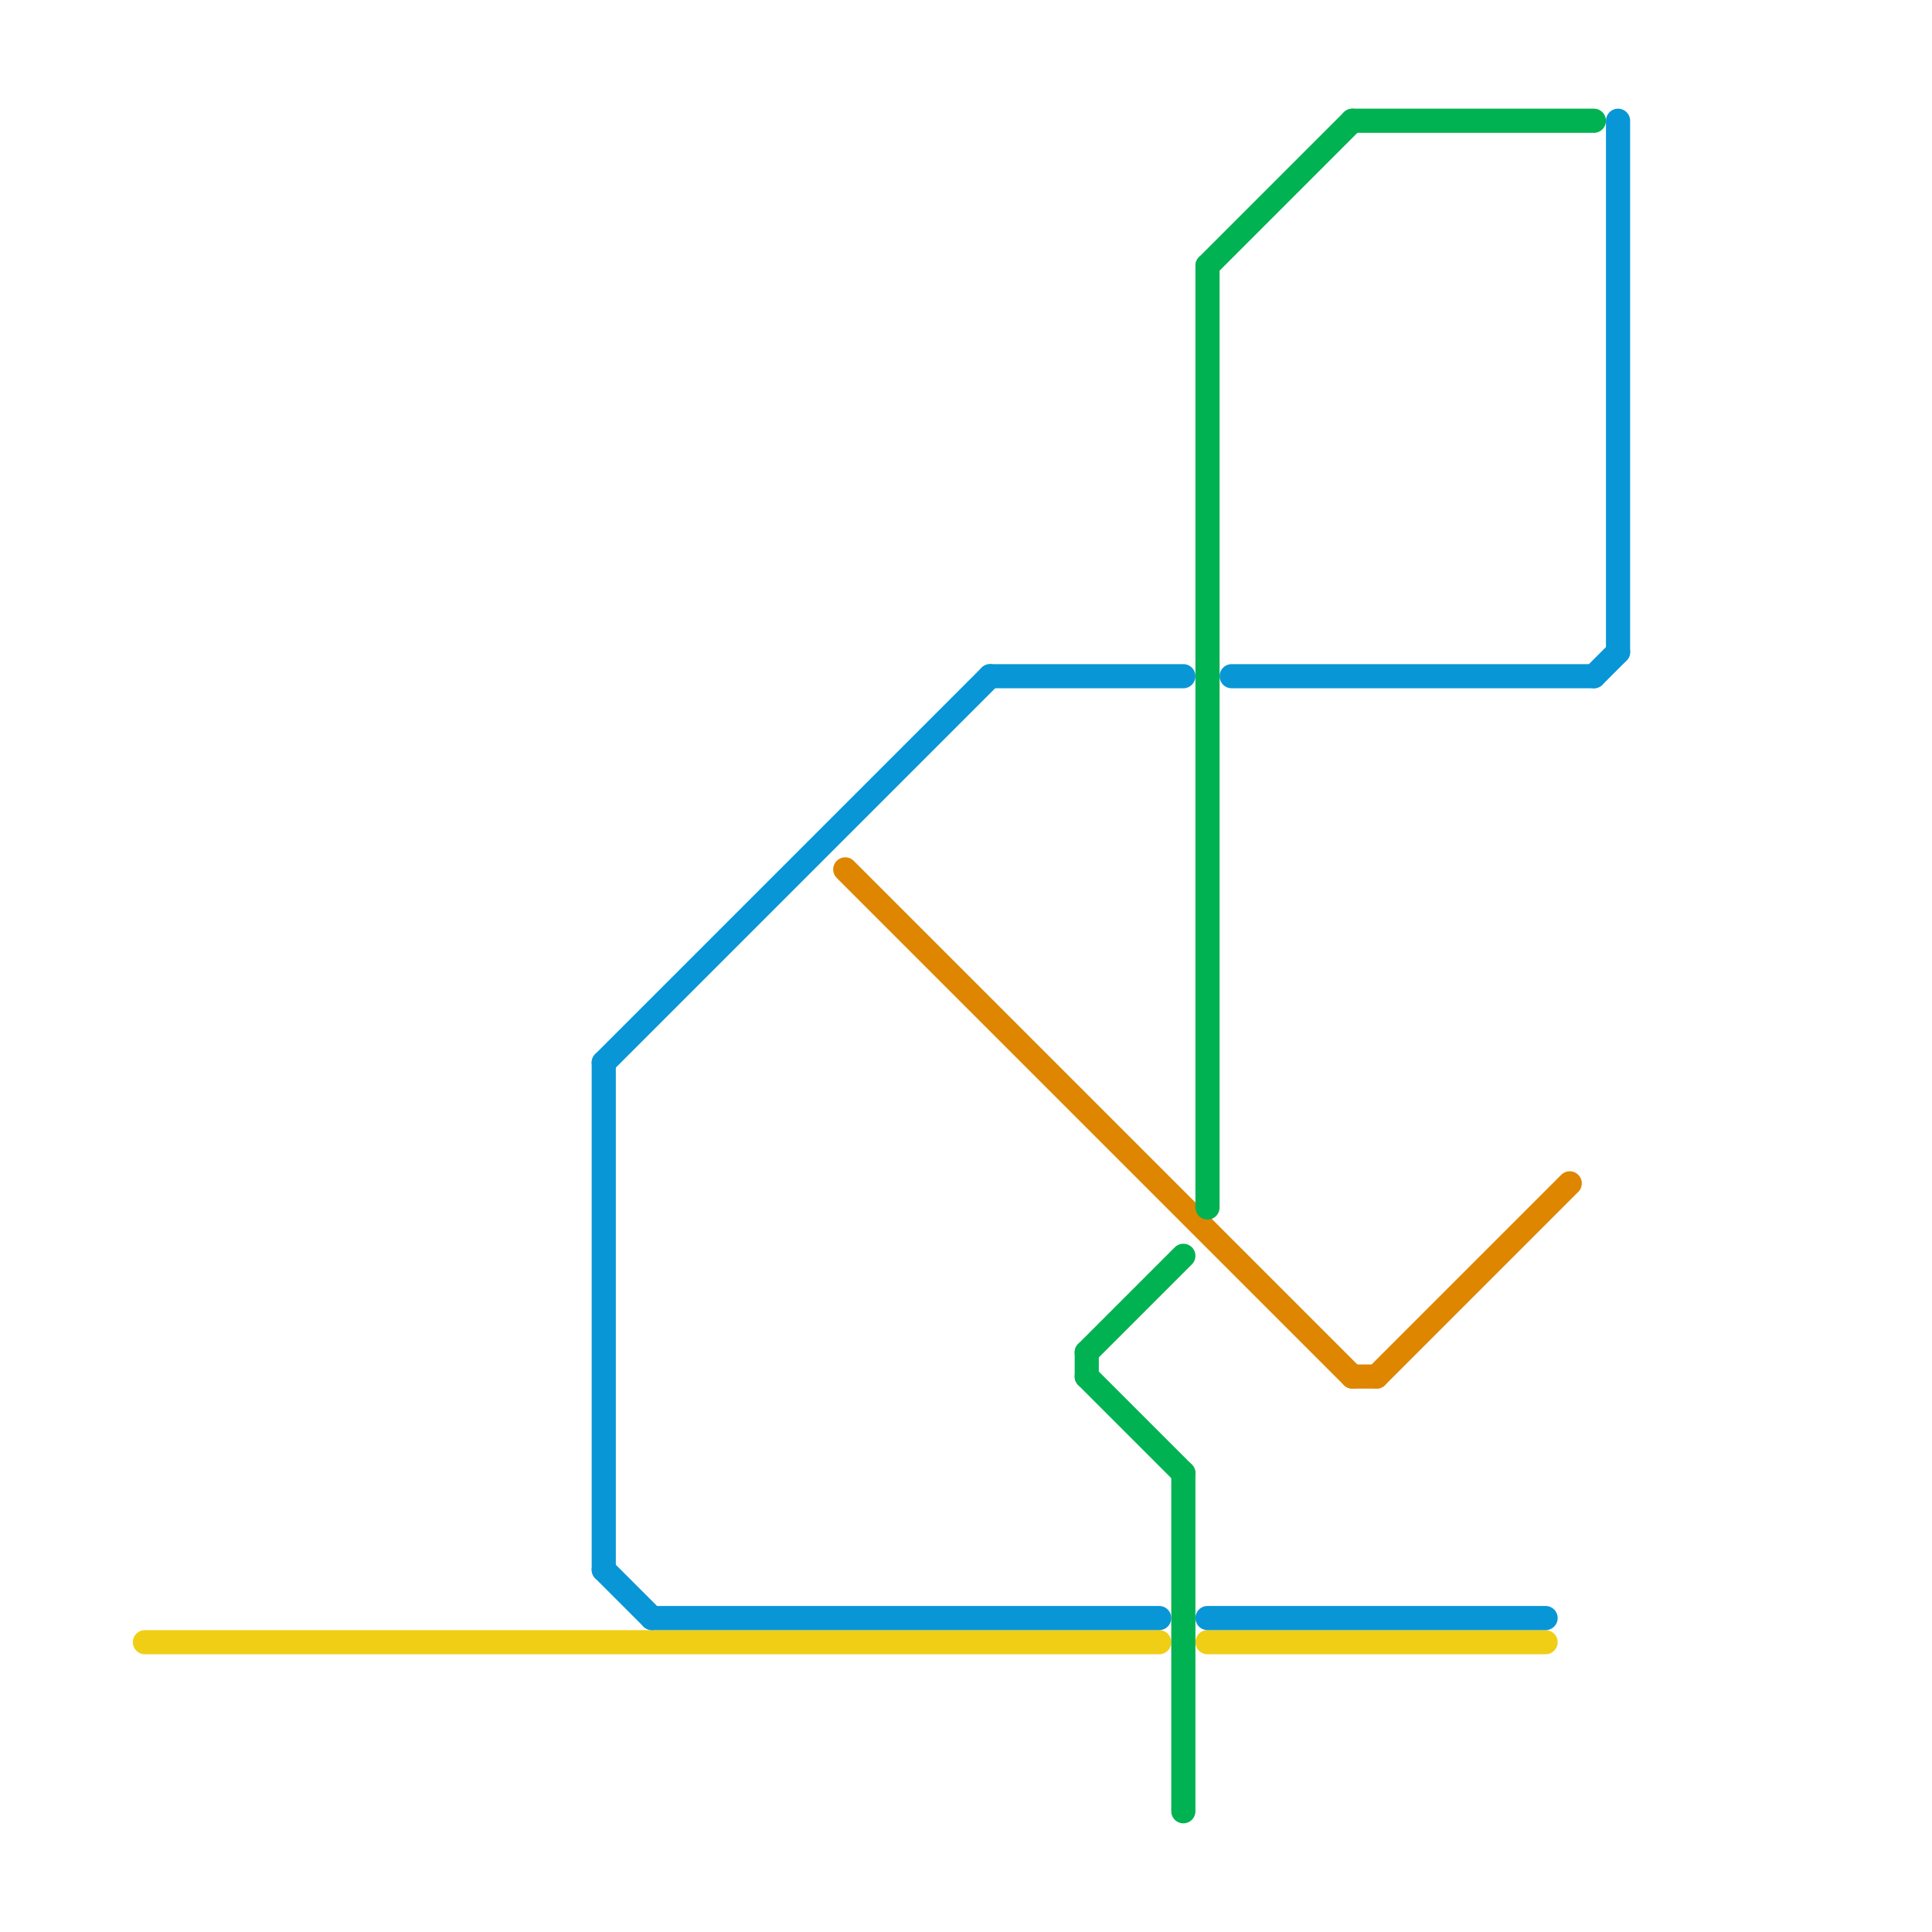 
<svg version="1.1" xmlns="http://www.w3.org/2000/svg" viewBox="0 0 80 80">
<style>text { font: 1px Helvetica; font-weight: 600; white-space: pre; dominant-baseline: central; } line { stroke-width: 1; fill: none; stroke-linecap: round; stroke-linejoin: round; } .c0 { stroke: #f0ce15 } .c1 { stroke: #0896d7 } .c2 { stroke: #df8600 } .c3 { stroke: #00b251 }</style><defs><g id="wm-xf"><circle r="1.2" fill="#000"/><circle r="0.9" fill="#fff"/><circle r="0.6" fill="#000"/><circle r="0.3" fill="#fff"/></g><g id="wm"><circle r="0.6" fill="#000"/><circle r="0.3" fill="#fff"/></g></defs><line class="c0" x1="6" y1="68" x2="48" y2="68"/><line class="c0" x1="50" y1="68" x2="64" y2="68"/><line class="c1" x1="27" y1="67" x2="48" y2="67"/><line class="c1" x1="50" y1="67" x2="64" y2="67"/><line class="c1" x1="25" y1="44" x2="25" y2="65"/><line class="c1" x1="51" y1="28" x2="66" y2="28"/><line class="c1" x1="25" y1="65" x2="27" y2="67"/><line class="c1" x1="66" y1="28" x2="67" y2="27"/><line class="c1" x1="25" y1="44" x2="41" y2="28"/><line class="c1" x1="67" y1="5" x2="67" y2="27"/><line class="c1" x1="41" y1="28" x2="49" y2="28"/><line class="c2" x1="56" y1="57" x2="57" y2="57"/><line class="c2" x1="35" y1="36" x2="56" y2="57"/><line class="c2" x1="57" y1="57" x2="65" y2="49"/><line class="c3" x1="45" y1="56" x2="45" y2="57"/><line class="c3" x1="56" y1="5" x2="66" y2="5"/><line class="c3" x1="45" y1="56" x2="49" y2="52"/><line class="c3" x1="50" y1="11" x2="50" y2="50"/><line class="c3" x1="50" y1="11" x2="56" y2="5"/><line class="c3" x1="45" y1="57" x2="49" y2="61"/><line class="c3" x1="49" y1="61" x2="49" y2="75"/>
</svg>
